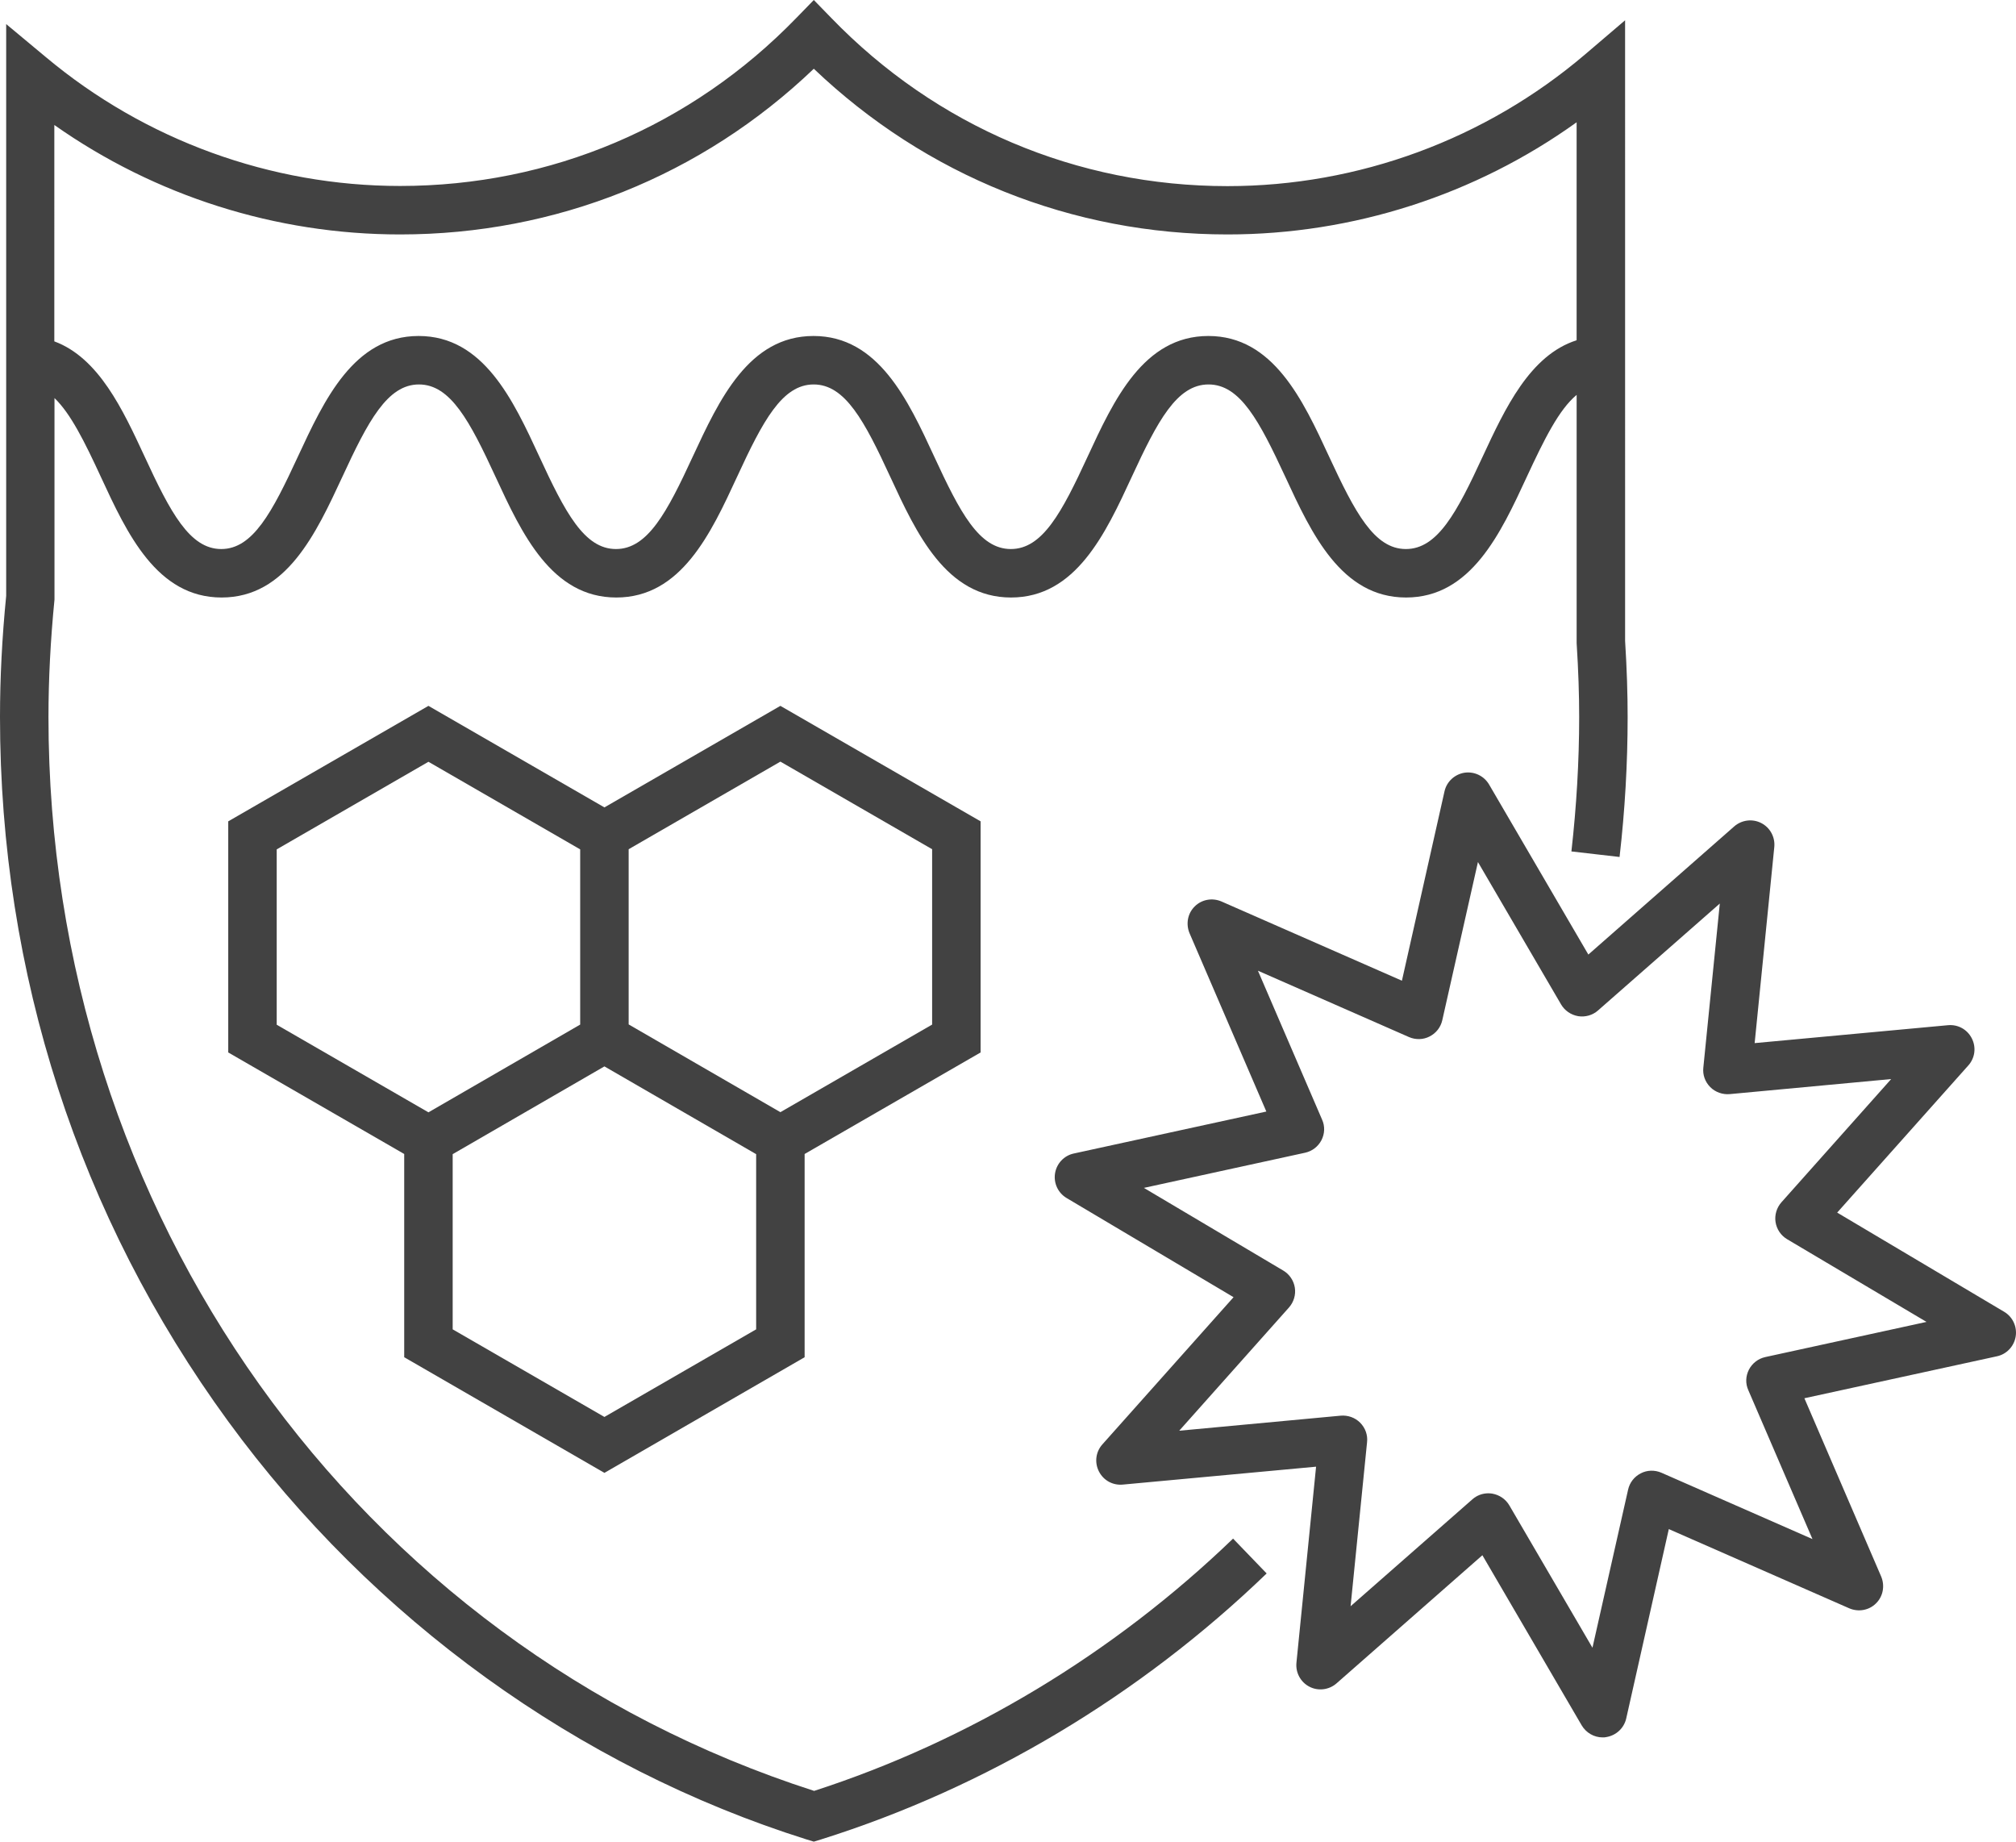 <?xml version="1.0" encoding="UTF-8"?><svg id="Capa_2" xmlns="http://www.w3.org/2000/svg" viewBox="0 0 127.28 116.26"><defs><style>.cls-1{fill:#424242;stroke-width:0px;}</style></defs><g id="icons_HS"><path class="cls-1" d="M38.16,92.98l12.64-7.3v-12.83l11.11-6.41v-14.59l-12.64-7.29-11.11,6.41-11.11-6.41-12.64,7.29v14.59l11.11,6.41v12.83l12.64,7.3ZM38.16,89.45l-9.58-5.53v-11.06l4.79-2.77,4.79-2.77,4.79,2.77,4.79,2.77v11.06l-9.58,5.53ZM58.85,53.62v11.06l-9.58,5.53-4.79-2.77-4.79-2.77v-11.06l9.58-5.53,9.58,5.53ZM17.47,53.62l9.58-5.53,9.58,5.53v11.06l-4.79,2.77-4.79,2.77-9.58-5.53v-11.06Z"/><path class="cls-1" d="M126.53,82.81l-10.54-6.26,8.28-9.29c.42-.47.51-1.14.22-1.71s-.88-.89-1.51-.83l-12.2,1.13,1.24-12.38c.06-.62-.26-1.22-.82-1.51-.56-.29-1.24-.2-1.71.21l-9.21,8.09-6.27-10.74c-.32-.54-.93-.83-1.55-.74-.62.1-1.12.56-1.26,1.17l-2.69,11.96-11.39-5c-.58-.25-1.25-.13-1.69.31-.45.44-.57,1.11-.33,1.69l4.85,11.26-12.16,2.65c-.61.13-1.08.63-1.18,1.25-.1.62.19,1.24.73,1.56l10.54,6.26-8.28,9.29c-.42.47-.51,1.14-.22,1.71s.88.89,1.51.83l12.2-1.13-1.24,12.38c-.06.62.26,1.22.82,1.51.56.29,1.24.2,1.71-.21l9.21-8.09,6.27,10.74c.28.47.78.76,1.32.76.08,0,.16,0,.23-.02.62-.1,1.12-.56,1.26-1.17l2.69-11.96,11.39,5c.58.25,1.25.13,1.69-.31.45-.44.57-1.11.33-1.69l-4.85-11.26,12.16-2.65c.61-.13,1.08-.63,1.18-1.25.1-.62-.19-1.24-.73-1.56ZM111.45,85.67c-.45.1-.82.39-1.03.79-.21.41-.23.88-.04,1.3l4.05,9.4-9.54-4.19c-.42-.18-.9-.17-1.3.04-.41.21-.7.58-.8,1.03l-2.25,9.98-5.25-8.99c-.23-.39-.62-.66-1.08-.74-.08-.01-.16-.02-.24-.02-.37,0-.73.13-1.01.38l-7.69,6.75,1.04-10.36c.05-.45-.11-.9-.44-1.23-.32-.32-.77-.48-1.23-.44l-10.19.95,6.93-7.78c.3-.34.44-.8.37-1.25-.07-.45-.34-.85-.73-1.08l-8.8-5.22,10.18-2.22c.45-.1.82-.39,1.03-.79.21-.41.23-.88.04-1.3l-4.05-9.4,9.54,4.19c.42.18.9.17,1.3-.04.41-.21.7-.58.8-1.03l2.25-9.98,5.25,8.99c.23.39.62.66,1.08.74.45.07.91-.06,1.25-.36l7.69-6.75-1.04,10.36c-.05.45.11.9.44,1.23.32.32.78.48,1.23.44l10.19-.95-6.93,7.78c-.3.34-.44.8-.37,1.25.07.45.34.85.73,1.08l8.8,5.22-10.18,2.22Z"/><path class="cls-1" d="M51.38,113.05C22.46,103.74,3.06,76.56,3.06,45.26c0-2.38.13-4.87.38-7.41v-12.72c1.02.98,1.89,2.73,2.93,4.98,1.65,3.57,3.53,7.61,7.62,7.61s5.96-4.04,7.62-7.61c1.63-3.53,2.85-5.84,4.84-5.84s3.21,2.31,4.84,5.84c1.65,3.57,3.53,7.61,7.62,7.61s5.97-4.04,7.62-7.61c1.63-3.53,2.85-5.84,4.84-5.84s3.21,2.31,4.84,5.84c1.65,3.57,3.53,7.61,7.62,7.61s5.97-4.04,7.62-7.61c1.63-3.53,2.85-5.84,4.85-5.84s3.21,2.31,4.85,5.84c1.65,3.57,3.53,7.61,7.62,7.61s5.97-4.04,7.62-7.61c1.12-2.41,2.04-4.26,3.15-5.18v15.67c.11,1.72.16,3.24.16,4.66,0,2.8-.17,5.65-.49,8.49l3.04.35c.34-2.95.51-5.92.51-8.84,0-1.47-.05-3.04-.16-4.8V1.28l-2.52,2.15c-6.29,5.36-14.31,8.32-22.58,8.32-9.51,0-18.4-3.77-25.02-10.62l-1.1-1.13-1.1,1.13c-6.63,6.84-15.51,10.61-25.02,10.61-8.16,0-16.1-2.89-22.36-8.13L.39,1.52v36.1c-.26,2.62-.39,5.18-.39,7.64,0,16.18,4.98,31.56,14.4,44.46,9.12,12.49,22.09,21.86,36.52,26.4l.46.14.46-.14c10.4-3.27,20.12-9.07,28.13-16.79l-2.12-2.2c-7.55,7.27-16.69,12.77-26.46,15.93ZM25.26,14.8c9.83,0,19.05-3.7,26.12-10.46,7.08,6.75,16.29,10.46,26.12,10.46,7.92,0,15.64-2.49,22.04-7.08v13.76c-2.95.94-4.52,4.31-5.93,7.34-1.63,3.53-2.85,5.84-4.85,5.84s-3.21-2.31-4.85-5.84c-1.65-3.57-3.53-7.61-7.62-7.61s-5.97,4.04-7.62,7.61c-1.63,3.53-2.85,5.84-4.85,5.84s-3.21-2.31-4.84-5.84c-1.65-3.57-3.53-7.61-7.62-7.61s-5.96,4.04-7.62,7.61c-1.63,3.53-2.85,5.84-4.85,5.84s-3.21-2.31-4.84-5.84c-1.65-3.57-3.53-7.61-7.62-7.61s-5.96,4.04-7.62,7.61c-1.63,3.53-2.85,5.84-4.84,5.84s-3.21-2.31-4.84-5.84c-1.37-2.95-2.89-6.23-5.7-7.27V7.89c6.36,4.48,13.99,6.91,21.82,6.91Z"/></g></svg>
